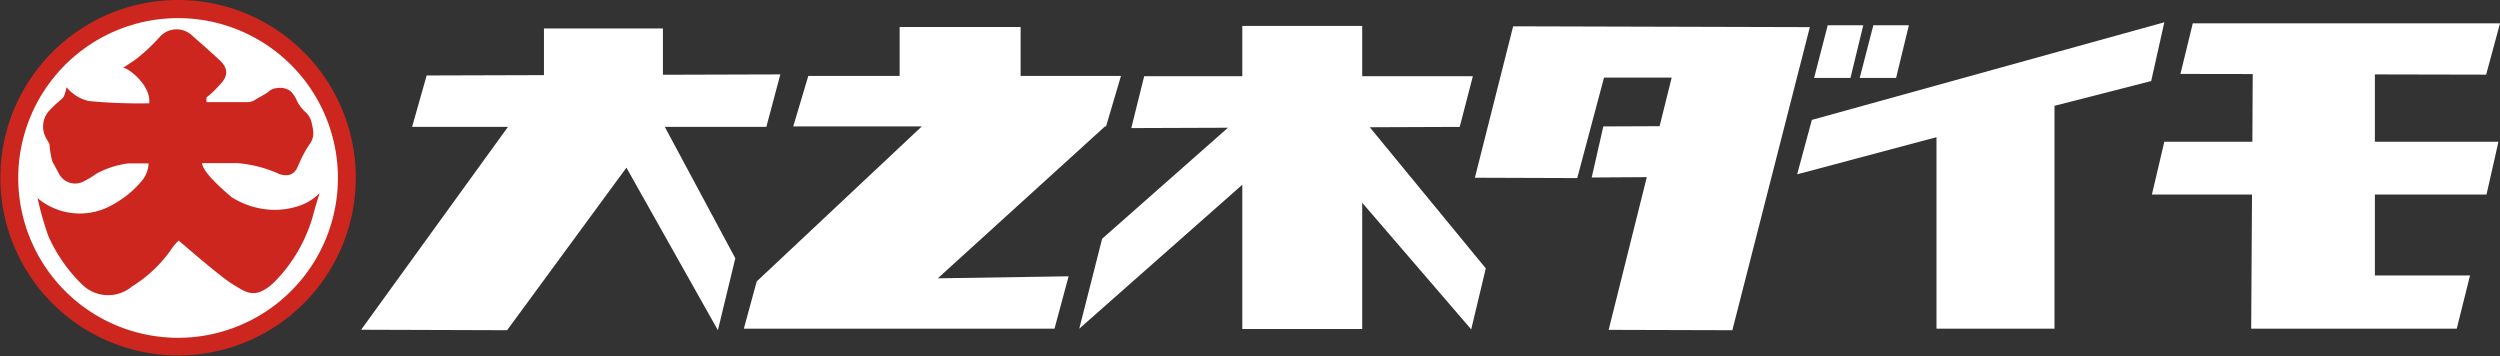 <svg id="レイヤー_1" data-name="レイヤー 1" xmlns="http://www.w3.org/2000/svg" viewBox="0 0 211 30.06"><rect x="0" y="0" width="211" height="30.06" fill="#333333" stroke="none"/><defs><style>.cls-1{fill:#cc261f;}.cls-2{fill:#fff;}</style></defs><path class="cls-1" d="M15.06.47a15,15,0,1,1-15,15A15,15,0,0,1,15.06.47Z" transform="translate(-0.03 -0.47)"/><path class="cls-2" d="M28.55,15.5A13.49,13.49,0,1,1,15.06,2,13.49,13.49,0,0,1,28.55,15.5Z" transform="translate(-0.03 -0.47)"/><path class="cls-1" d="M27,16.77c0,.05-.3.92-.61,2.1a13,13,0,0,1-3.12,5.32c-1.73,1.72-2.57.86-3.54.31s-4.62-3.73-4.62-3.73a4.51,4.51,0,0,0-.65.78,11.25,11.25,0,0,1-3.29,3.1A3.13,3.13,0,0,1,7,24.52a13.13,13.13,0,0,1-2.89-4.13,26.09,26.09,0,0,1-.91-3.2,5.53,5.53,0,0,0,6.31.57,8.43,8.43,0,0,0,2.59-2.15,2.43,2.43,0,0,0,.47-1.35H10.89a7.49,7.49,0,0,0-2.74.88,7,7,0,0,1-1,.61A1.54,1.54,0,0,1,5,15.12c-.65-1.22-.52-.89-.64-1.38A8.31,8.31,0,0,1,4.2,12.6s-.13-.2-.27-.46a2,2,0,0,1,.16-2.22c.78-.87,1.23-1.09,1.33-1.31a4.28,4.28,0,0,0,.23-.78A3.37,3.37,0,0,0,7.54,9a45.53,45.53,0,0,0,5.08.19c.19-1.48-1.75-3-2.2-3,0,0,.77-.5,1-.66a14.86,14.86,0,0,0,2.07-1.92,1.91,1.91,0,0,1,2.82-.08c.43.38,1,.86,2.24,2s.13,1.94-.19,2.34a7.22,7.22,0,0,1-.89.81,1.21,1.21,0,0,0,0,.41l3.34,0a1.23,1.23,0,0,0,.78-.21c.25-.16.86-.48,1.09-.65a1.09,1.09,0,0,1,.7-.32,1.51,1.51,0,0,1,1.18.26A2.51,2.51,0,0,1,25.1,9a3.57,3.57,0,0,0,.63.86,1.63,1.63,0,0,1,.57.85,5.54,5.54,0,0,1,.17.9,1.5,1.5,0,0,1-.29,1,9.59,9.59,0,0,0-.82,1.47,5.53,5.53,0,0,1-.29.64c-.08.11-.4.79-1.46.44a10.55,10.55,0,0,0-3.53-.92h-3c.1.79,1.59,2.09,2.48,2.86a6.88,6.88,0,0,0,3.54,1.08,6.51,6.51,0,0,0,2.3-.38A4.34,4.34,0,0,0,27,16.77Z" transform="translate(-0.03 -0.47)"/><polygon class="cls-2" points="65.86 6.28 55.95 6.31 55.95 2.4 45.91 2.4 45.91 6.34 36.01 6.37 34.78 10.71 42.87 10.71 30.48 27.83 42.8 27.87 52.87 14.15 60.59 27.87 62.06 21.8 56.11 10.71 64.68 10.71 65.86 6.28"/><polygon class="cls-2" points="93.35 10.67 94.61 6.41 86.14 6.41 86.14 2.28 75.93 2.28 75.93 6.41 68.22 6.41 66.95 10.67 77.8 10.67 63.88 23.74 63.88 23.74 63.88 23.74 63.87 23.74 63.87 23.74 62.78 27.74 89 27.74 90.19 23.32 79.15 23.49 93.26 10.67 93.35 10.67"/><polygon class="cls-2" points="125.4 22.65 115.61 10.74 123.2 10.71 124.31 6.43 114.97 6.43 114.97 2.19 104.85 2.19 104.85 6.43 96.57 6.43 95.48 10.81 103.64 10.78 93.02 20.15 91.09 27.74 104.85 15.59 104.85 27.77 114.97 27.77 114.97 17.11 124.17 27.8 125.4 22.65"/><polygon class="cls-2" points="133.12 15.03 124.48 15 127.71 2.22 152.75 2.29 146.21 27.87 135.77 27.84 138.99 14.95 134.34 14.98 135.32 10.67 140.07 10.65 141.09 6.55 135.38 6.55 133.12 15.03"/><polygon class="cls-2" points="160.03 6.58 156.96 6.58 158.11 2.13 161.11 2.13 160.03 6.58"/><polygon class="cls-2" points="156.18 6.58 153.11 6.58 154.26 2.13 157.26 2.13 156.18 6.58"/><polygon class="cls-2" points="152.92 10.12 182.67 1.88 181.56 6.84 173.4 8.93 173.4 27.74 163.44 27.74 163.44 11.58 151.68 14.71 152.92 10.12"/><polygon class="cls-2" points="200.44 6.28 209.83 6.3 211 1.97 185.07 1.97 184.03 6.24 190.13 6.25 190.1 11.96 182.67 11.96 181.62 16.42 190.07 16.42 190 27.74 207.35 27.74 208.47 23.25 200.44 23.25 200.44 16.42 209.86 16.42 210.87 11.96 200.44 11.96 200.44 6.28"/></svg>